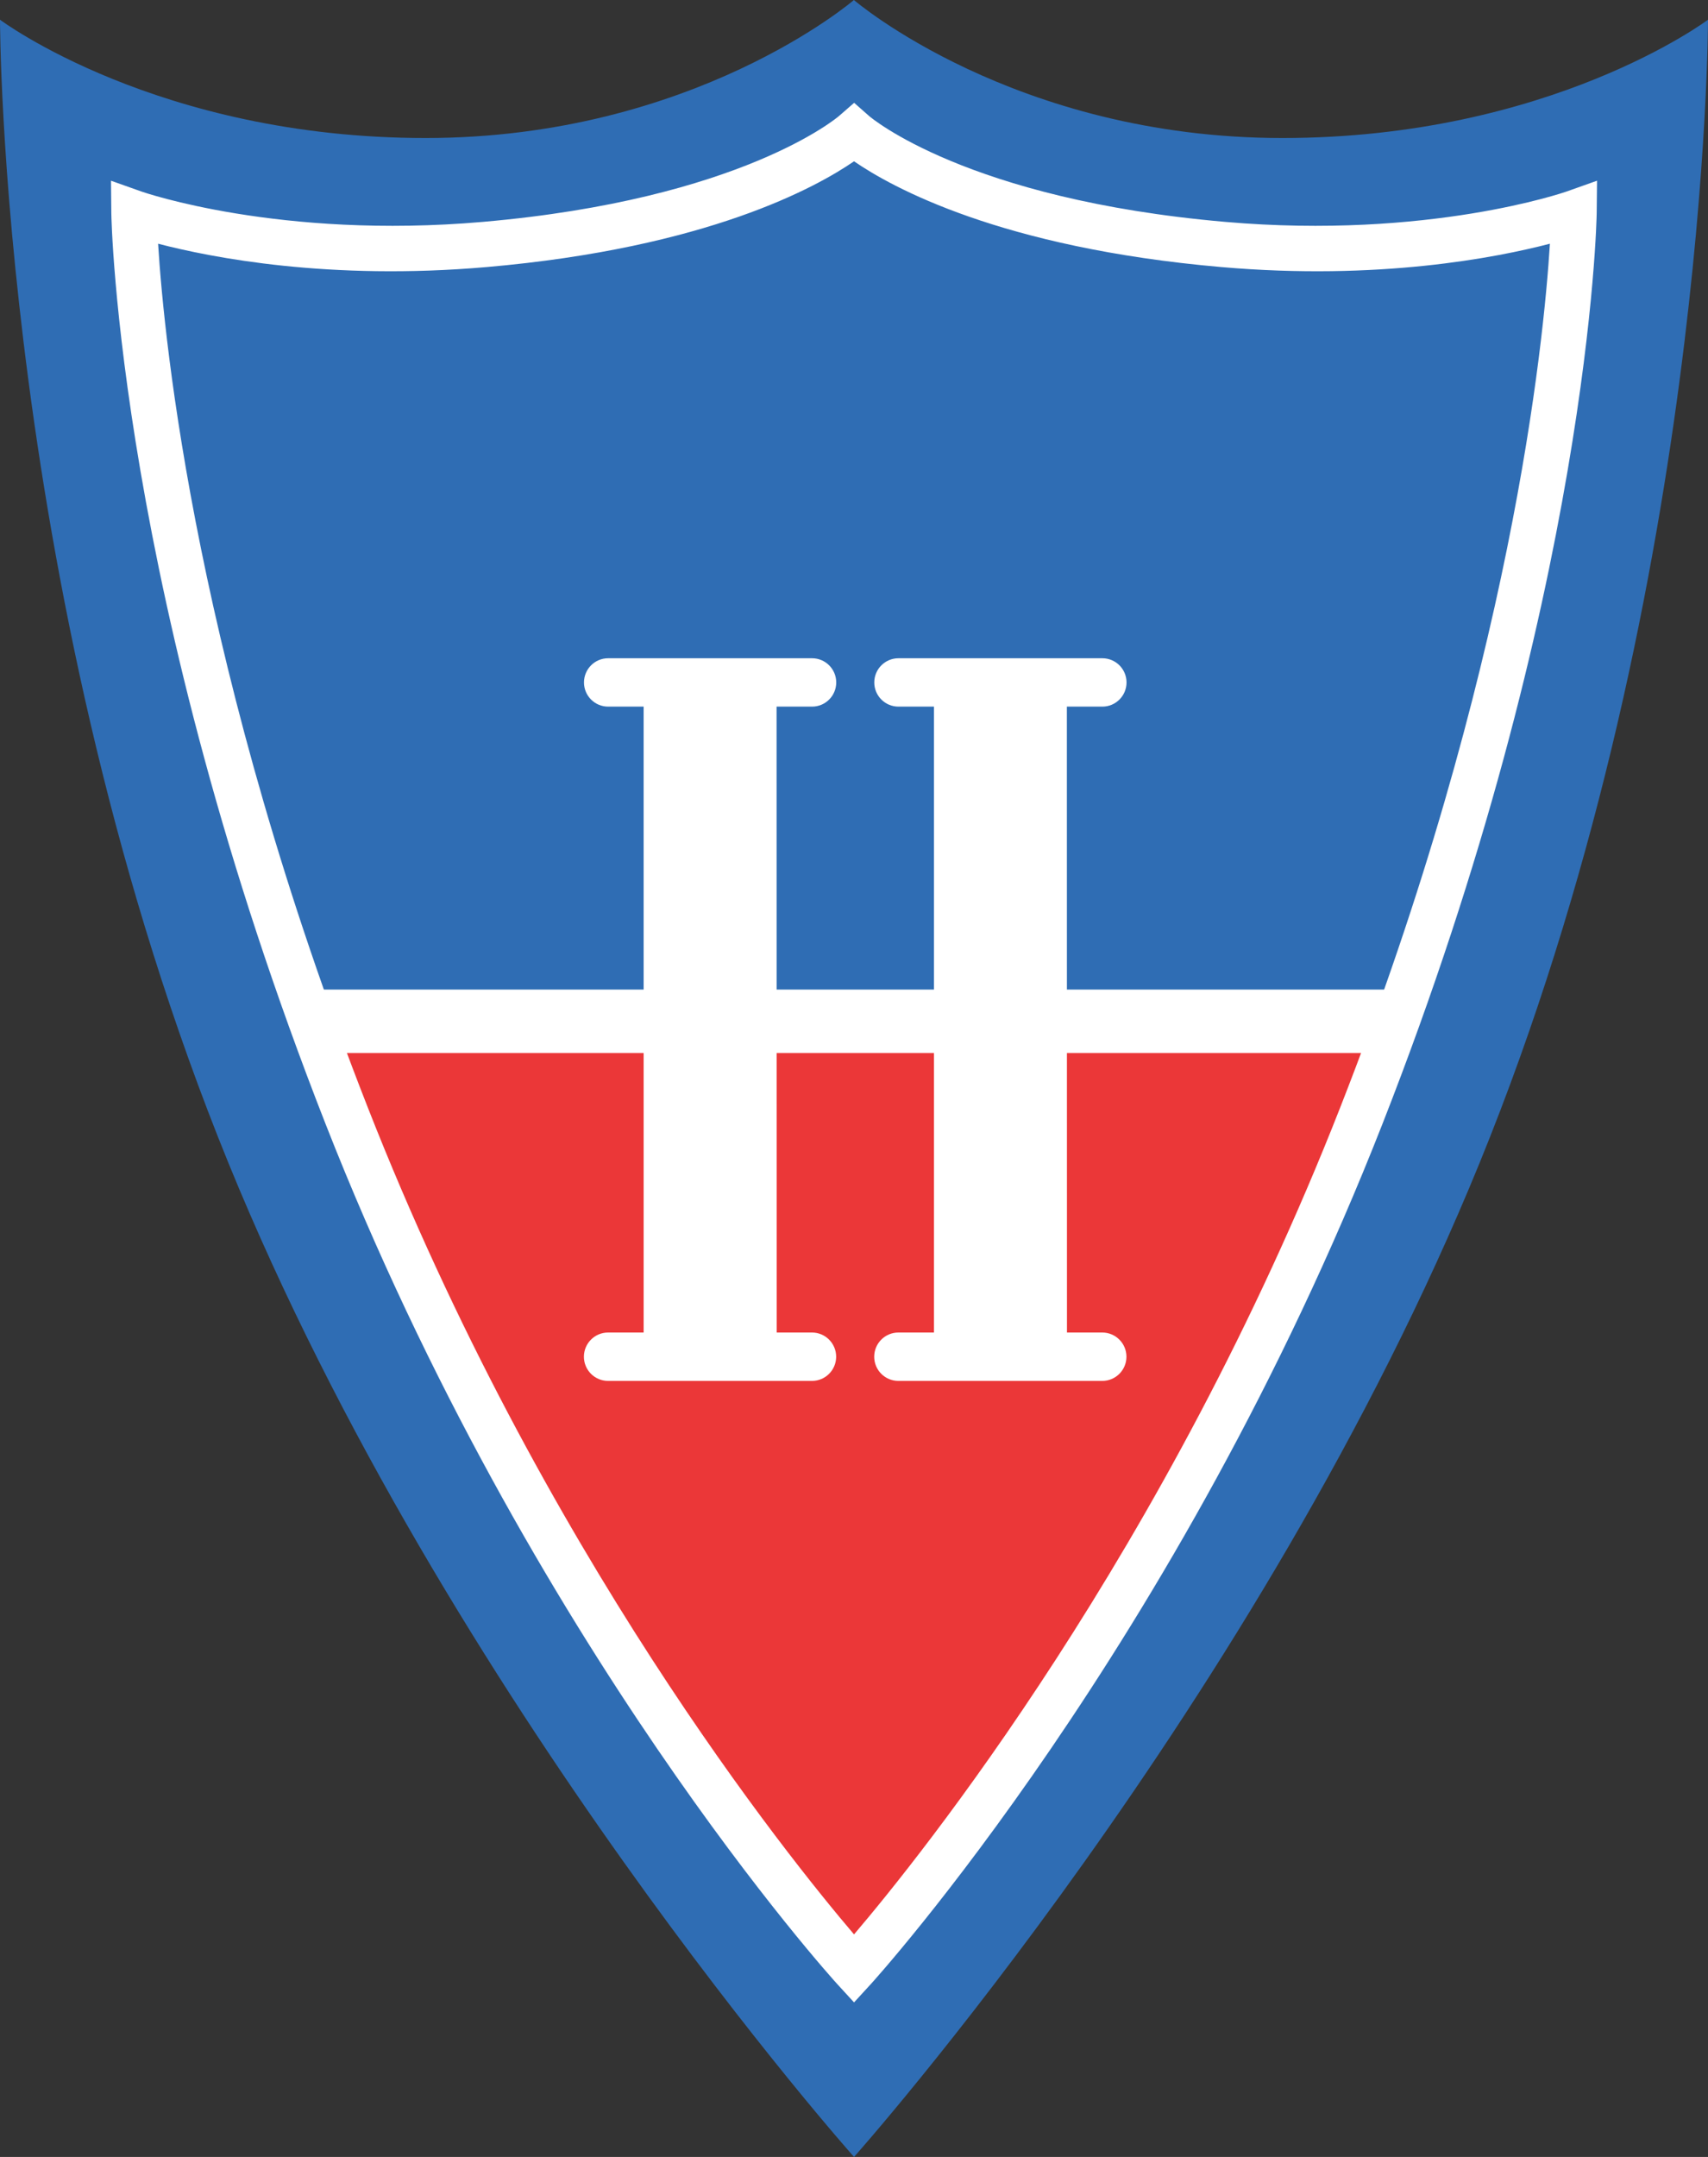 <?xml version="1.0" encoding="UTF-8"?>
<svg xmlns="http://www.w3.org/2000/svg" xmlns:xlink="http://www.w3.org/1999/xlink" width="499.41pt" height="630.24pt" viewBox="0 0 499.41 630.24" version="1.1">
<rect x="0" y="0" width="499.41" height="630.24" fill="#333333" stroke="none"/>
<defs>
<clipPath id="clip1">
  <path d="M 0 0 L 499.41 0 L 499.41 630.238 L 0 630.238 Z M 0 0 "/>
</clipPath>
</defs>
<g id="surface1">
<g clip-path="url(#clip1)" clip-rule="nonzero">
<path style=" stroke:none;fill-rule:nonzero;fill:rgb(18.399%,42.699%,70.599%);fill-opacity:1;" d="M 249.715 630.238 C 249.715 630.238 131.074 497.188 66.824 339.891 C 0 176.281 0 5.762 0 5.762 C 0 5.762 46.09 40.328 124.434 40.328 C 202.781 40.328 249.676 0.004 249.676 0.004 C 249.676 0.004 296.629 40.328 374.977 40.328 C 453.324 40.328 499.41 5.762 499.41 5.762 C 499.41 5.762 499.41 176.281 432.586 339.891 C 368.336 497.188 249.715 630.238 249.715 630.238 "/>
</g>
<path style=" stroke:none;fill-rule:nonzero;fill:rgb(91.8%,21.599%,21.999%);fill-opacity:1;" d="M 408.676 293.922 L 90.676 297.895 C 90.676 297.895 110.551 368.121 164.875 456.895 C 219.199 545.668 249.676 576.145 249.676 576.145 C 249.676 576.145 298.699 519.172 349.051 429.07 C 399.398 338.969 408.676 293.922 408.676 293.922 "/>
<path style=" stroke:none;fill-rule:nonzero;fill:rgb(100%,100%,100%);fill-opacity:1;" d="M 245.312 33.898 C 245.035 34.141 216.859 58.25 141.145 64.836 C 81.762 70 41.793 56.117 41.398 55.977 L 32.457 52.805 L 32.551 62.289 C 32.562 63.387 34.418 173.602 95.223 328.488 C 155.109 481.027 243.945 578.797 244.84 579.766 L 249.719 585.082 L 254.598 579.766 C 255.488 578.793 344.301 481.027 404.188 328.488 C 464.996 173.602 466.852 63.387 466.863 62.289 L 466.965 52.801 L 458.016 55.977 C 457.617 56.117 417.648 70 358.27 64.836 C 282.555 58.254 254.402 34.145 254.125 33.902 L 249.746 30.043 L 245.312 33.898 M 142.289 78.035 C 206.879 72.422 238.84 54.617 249.715 47.129 C 260.59 54.621 292.539 72.422 357.121 78.035 C 403.09 82.035 437.516 75.293 453.184 71.211 C 451.406 99.91 441.934 196.086 391.852 323.645 C 340.91 453.406 268.891 542.734 249.715 565.211 C 230.535 542.734 158.5 453.406 107.559 323.645 C 57.477 196.086 48.004 99.91 46.23 71.211 C 61.895 75.293 96.32 82.035 142.289 78.035 "/>
<path style=" stroke:none;fill-rule:nonzero;fill:rgb(100%,100%,100%);fill-opacity:1;" d="M 90.332 289.141 L 90.332 307.688 L 409.02 307.688 L 409.02 289.141 L 90.332 289.141 "/>
<path style=" stroke:none;fill-rule:nonzero;fill:rgb(100%,100%,100%);fill-opacity:1;" d="M 188.195 206.469 L 177.816 206.469 C 173.914 206.469 170.754 203.309 170.754 199.402 C 170.754 195.5 173.914 192.336 177.816 192.336 L 237.441 192.336 C 241.348 192.336 244.508 195.5 244.508 199.402 C 244.508 203.309 241.348 206.469 237.441 206.469 L 227.066 206.469 L 227.098 389.352 L 237.422 389.352 C 241.324 389.352 244.488 392.52 244.488 396.422 C 244.488 400.324 241.324 403.488 237.422 403.488 L 177.797 403.488 C 173.895 403.488 170.73 400.324 170.73 396.422 C 170.73 392.52 173.895 389.352 177.797 389.352 L 188.199 389.352 L 188.195 206.469 "/>
<path style=" stroke:none;fill-rule:nonzero;fill:rgb(100%,100%,100%);fill-opacity:1;" d="M 273.078 206.469 L 262.703 206.469 C 258.801 206.469 255.633 203.309 255.633 199.402 C 255.633 195.5 258.801 192.336 262.703 192.336 L 322.324 192.336 C 326.227 192.336 329.391 195.5 329.391 199.402 C 329.391 203.309 326.227 206.469 322.324 206.469 L 311.949 206.469 L 311.977 389.352 L 322.301 389.352 C 326.203 389.352 329.367 392.52 329.367 396.422 C 329.367 400.324 326.203 403.488 322.301 403.488 L 262.68 403.488 C 258.777 403.488 255.613 400.324 255.613 396.422 C 255.613 392.52 258.777 389.352 262.68 389.352 L 273.078 389.352 L 273.078 206.469 "/>
</g>
</svg>
